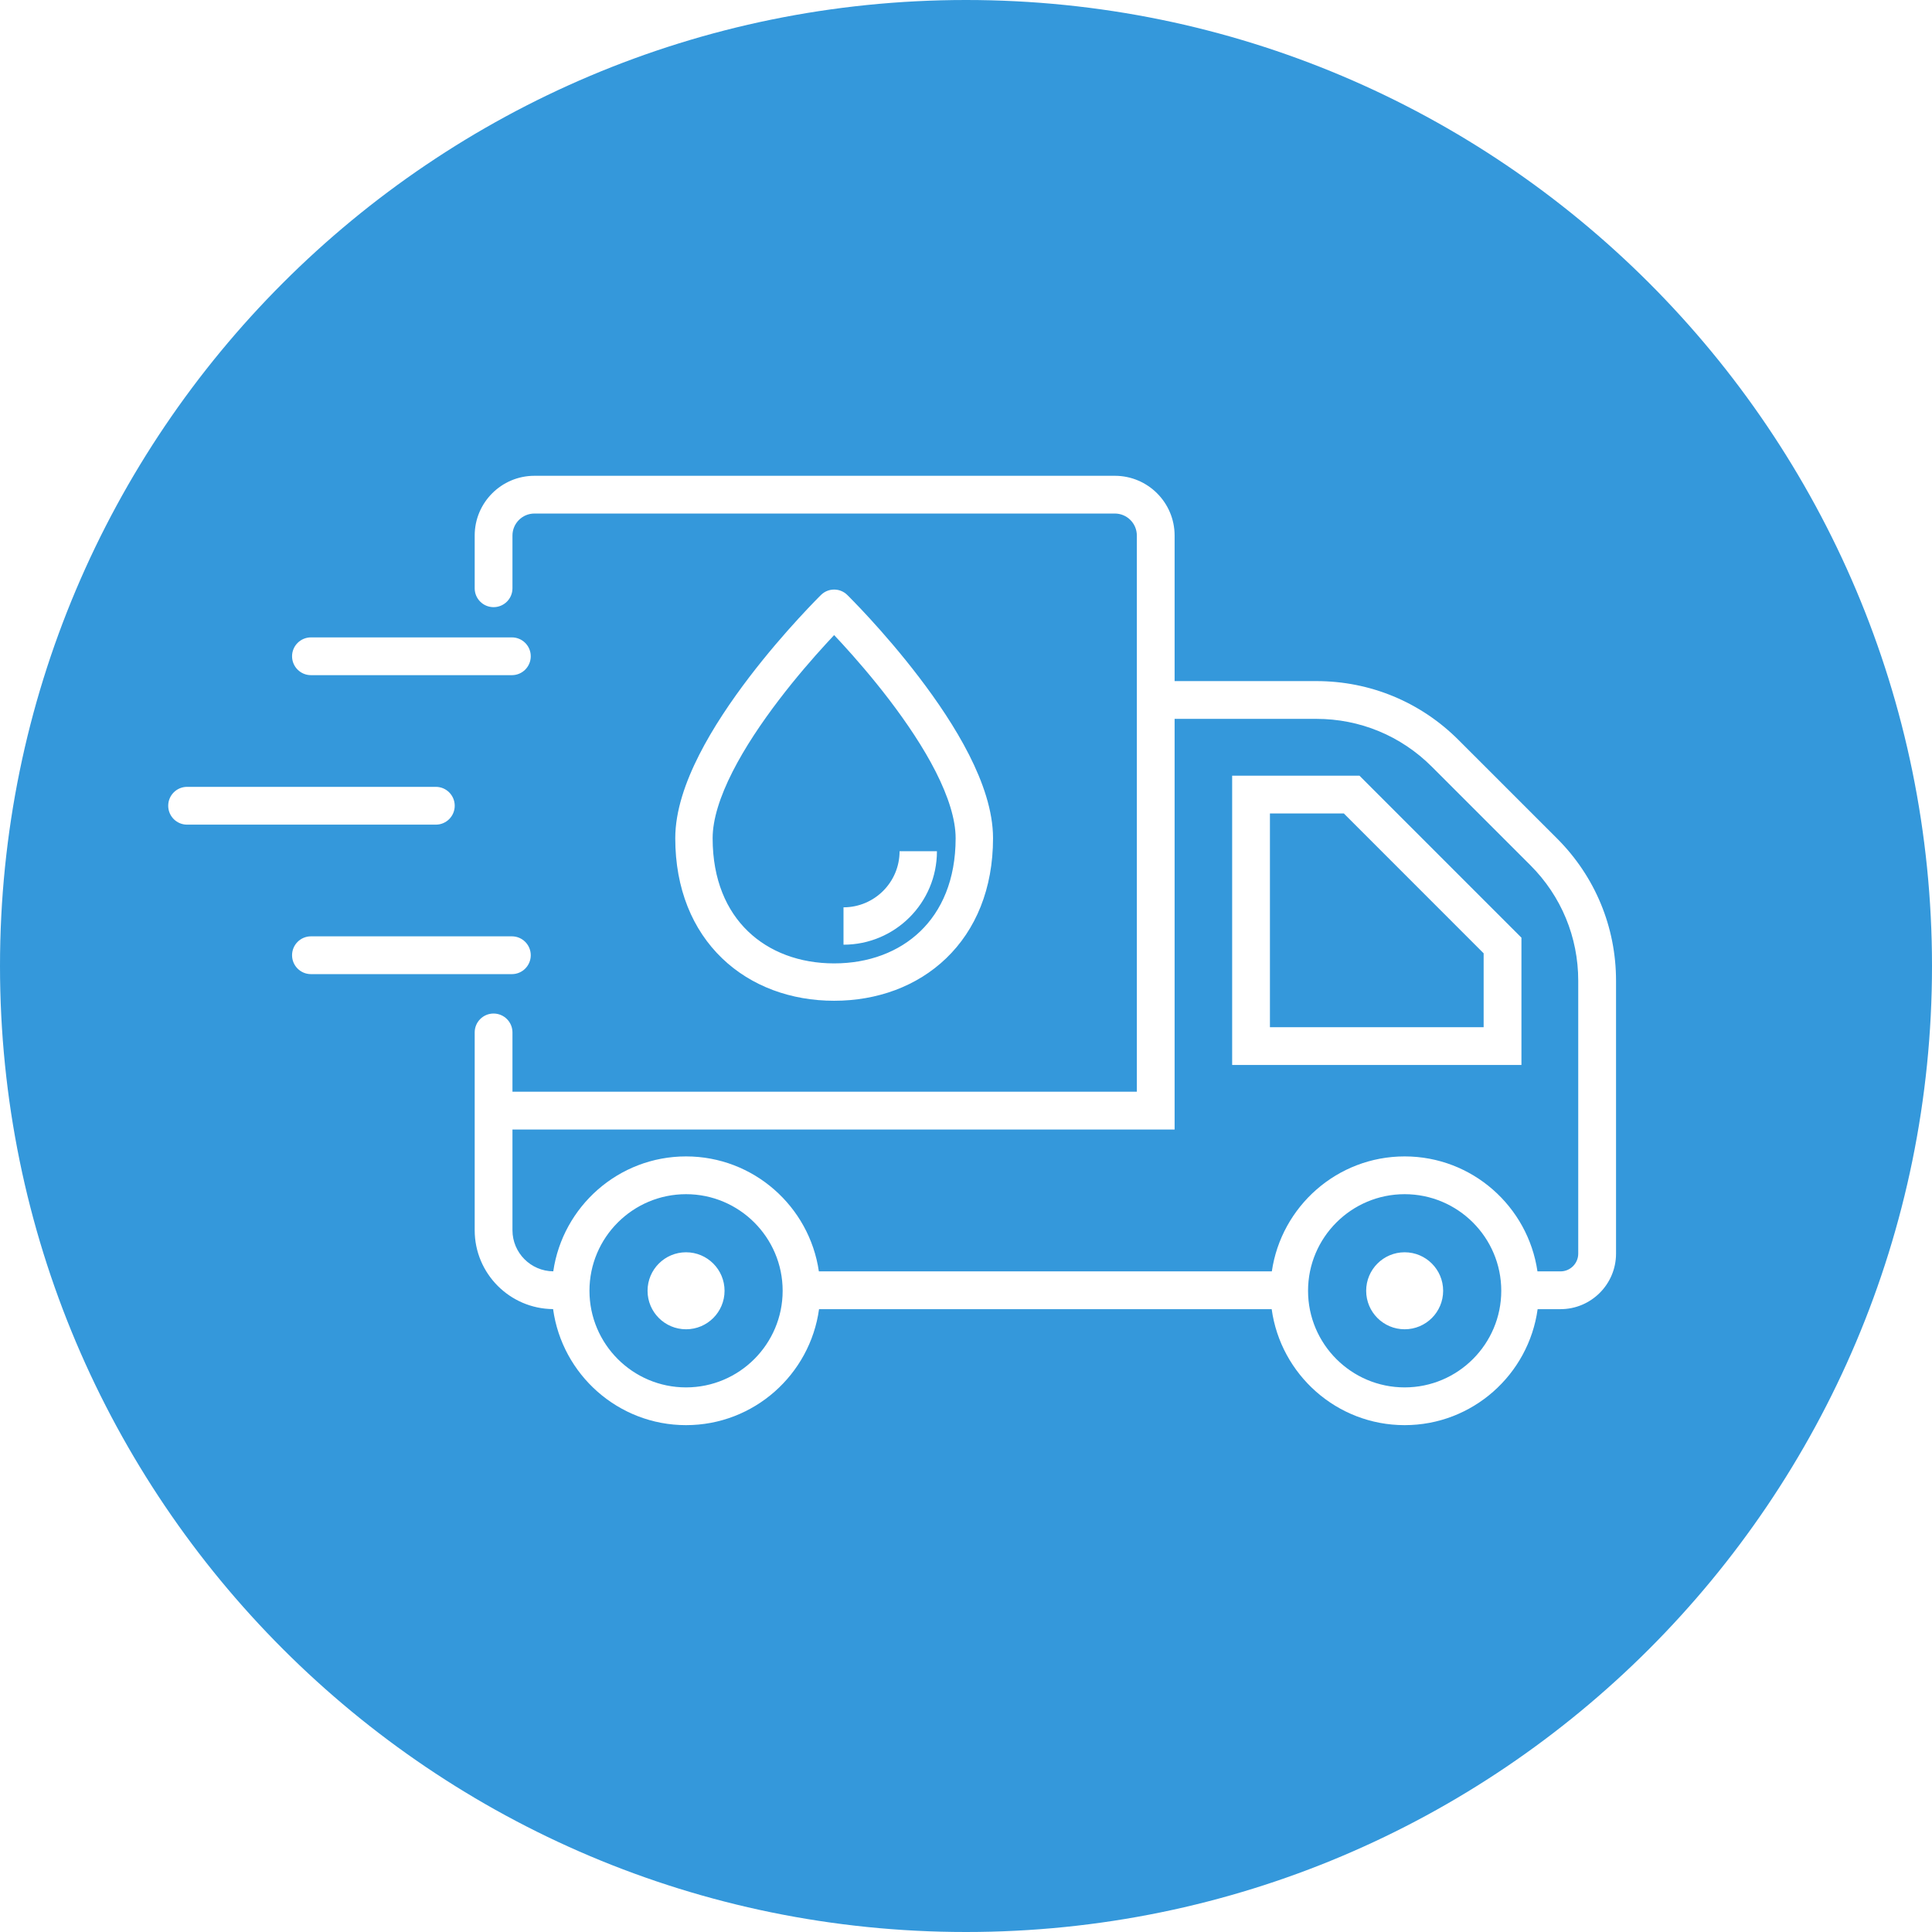<svg width="500" height="500" viewBox="0 0 500 500" fill="none" xmlns="http://www.w3.org/2000/svg">
<g clip-path="url(#clip0_3398_864)">
<path d="M250 0C388.071 0 500 111.929 500 250C500 388.071 388.071 500 250 500C111.929 500 0 388.071 0 250C0 111.929 111.929 0 250 0ZM138.307 123.135C129.782 123.135 122.85 130.066 122.85 138.591V152.246C122.85 154.947 125.033 157.131 127.734 157.131C130.436 157.131 132.625 154.947 132.625 152.246V138.591C132.625 135.462 135.171 132.903 138.307 132.903H288.525C291.661 132.903 294.213 135.462 294.213 138.591V282.539H132.625V267.192C132.625 264.491 130.436 262.302 127.734 262.302C125.033 262.302 122.85 264.491 122.85 267.192V318.382C122.85 329.595 131.938 338.716 143.139 338.794C145.464 355.728 159.989 368.826 177.551 368.826C195.112 368.826 209.636 355.734 211.968 338.808H329.11C331.443 355.735 345.96 368.826 363.521 368.826C381.09 368.826 395.607 355.735 397.939 338.808H403.86C411.783 338.808 418.228 332.362 418.229 324.439V253.815C418.228 239.914 412.813 226.854 402.992 217.026L377.462 191.503C367.641 181.676 354.575 176.267 340.68 176.267H303.988V138.591C303.988 130.066 297.05 123.135 288.525 123.135H138.307ZM177.551 309.054C191.336 309.054 202.549 320.268 202.549 334.053C202.549 347.838 191.336 359.057 177.551 359.058C163.766 359.058 152.552 347.838 152.552 334.053C152.552 320.267 163.766 309.054 177.551 309.054ZM363.521 309.054C377.313 309.054 388.526 320.267 388.526 334.053C388.526 347.838 377.313 359.058 363.521 359.058C349.736 359.058 338.523 347.838 338.522 334.053C338.522 320.268 349.736 309.054 363.521 309.054ZM177.55 324.089C172.05 324.089 167.587 328.553 167.587 334.053C167.587 339.559 172.05 344.016 177.55 344.016C183.056 344.016 187.513 339.559 187.513 334.053C187.513 328.553 183.056 324.089 177.55 324.089ZM363.521 324.089C358.021 324.089 353.564 328.553 353.564 334.053C353.565 339.559 358.021 344.015 363.521 344.016C369.027 344.016 373.484 339.559 373.484 334.053C373.484 328.553 369.027 324.089 363.521 324.089ZM340.68 186.042C351.964 186.042 362.569 190.434 370.55 198.415L396.08 223.938C404.055 231.919 408.446 242.531 408.446 253.815V324.439C408.446 326.972 406.387 329.032 403.86 329.032H397.894C395.445 312.235 380.993 299.278 363.521 299.278C346.057 299.278 331.598 312.235 329.149 329.032H211.923C209.474 312.235 195.022 299.279 177.551 299.278C160.086 299.278 145.633 312.228 143.185 329.019C137.354 328.973 132.625 324.219 132.625 318.382V292.314H303.988V186.042H340.68ZM318.881 275.614H393.747V242.667L351.828 200.747H318.881V275.614ZM383.965 246.715V265.839H328.656V210.522H347.785L383.965 246.715ZM219.262 153.963C217.383 152.117 214.364 152.117 212.485 153.963L212.362 154.086C212.291 154.157 212.181 154.267 212.038 154.403C211.76 154.688 211.358 155.097 210.847 155.621C209.83 156.671 208.378 158.186 206.642 160.084C203.169 163.867 198.538 169.18 193.887 175.275C189.255 181.352 184.533 188.296 180.95 195.351C177.407 202.327 174.757 209.842 174.757 216.929C174.757 230.027 179.24 240.652 186.864 247.991C194.456 255.298 204.789 258.997 215.873 258.997C226.963 258.997 237.296 255.298 244.882 247.991C252.513 240.652 256.996 230.027 256.996 216.929C256.996 209.842 254.34 202.327 250.803 195.351C247.22 188.296 242.498 181.352 237.859 175.275C233.215 169.18 228.577 163.867 225.111 160.084C223.375 158.186 221.924 156.671 220.9 155.621C220.389 155.096 219.987 154.688 219.708 154.403C219.572 154.268 219.462 154.157 219.385 154.086L219.3 153.995L219.274 153.976L219.268 153.963C219.261 153.969 219.111 154.115 215.873 157.415L219.262 153.963ZM80.476 242.323C77.774 242.323 75.585 244.513 75.585 247.214C75.585 249.915 77.774 252.104 80.476 252.104H132.475C135.176 252.104 137.359 249.915 137.359 247.214C137.359 244.513 135.176 242.323 132.475 242.323H80.476ZM215.873 164.359C216.508 165.027 217.214 165.785 217.979 166.62C221.315 170.261 225.745 175.34 230.17 181.138C234.601 186.955 238.954 193.388 242.174 199.729C245.432 206.156 247.317 212.064 247.317 216.929C247.317 227.734 243.677 235.721 238.171 241.021C232.632 246.358 224.826 249.325 215.873 249.325C206.927 249.325 199.115 246.358 193.576 241.021C188.07 235.721 184.429 227.734 184.429 216.929C184.429 212.064 186.314 206.156 189.579 199.729C192.799 193.388 197.146 186.955 201.583 181.138C206.001 175.34 210.438 170.261 213.774 166.62C214.539 165.785 215.245 165.027 215.873 164.359ZM232.809 220.298C232.809 228.318 226.311 234.815 218.298 234.815V244.487C231.655 244.487 242.479 233.655 242.479 220.298H232.809ZM48.418 203.637C45.717 203.637 43.533 205.826 43.533 208.527C43.533 211.229 45.717 213.418 48.418 213.418H112.797C115.498 213.418 117.681 211.228 117.681 208.527C117.681 205.826 115.498 203.637 112.797 203.637H48.418ZM80.476 164.956C77.774 164.956 75.585 167.145 75.585 169.84C75.585 172.541 77.774 174.731 80.476 174.731H132.475C135.176 174.731 137.359 172.541 137.359 169.84C137.359 167.145 135.176 164.956 132.475 164.956H80.476Z" fill="#3498DB"/>
</g>
<defs>
<clipPath id="clip0_3398_864">
<rect width="500" height="500" fill="white"/>
</clipPath>
</defs>
</svg>
